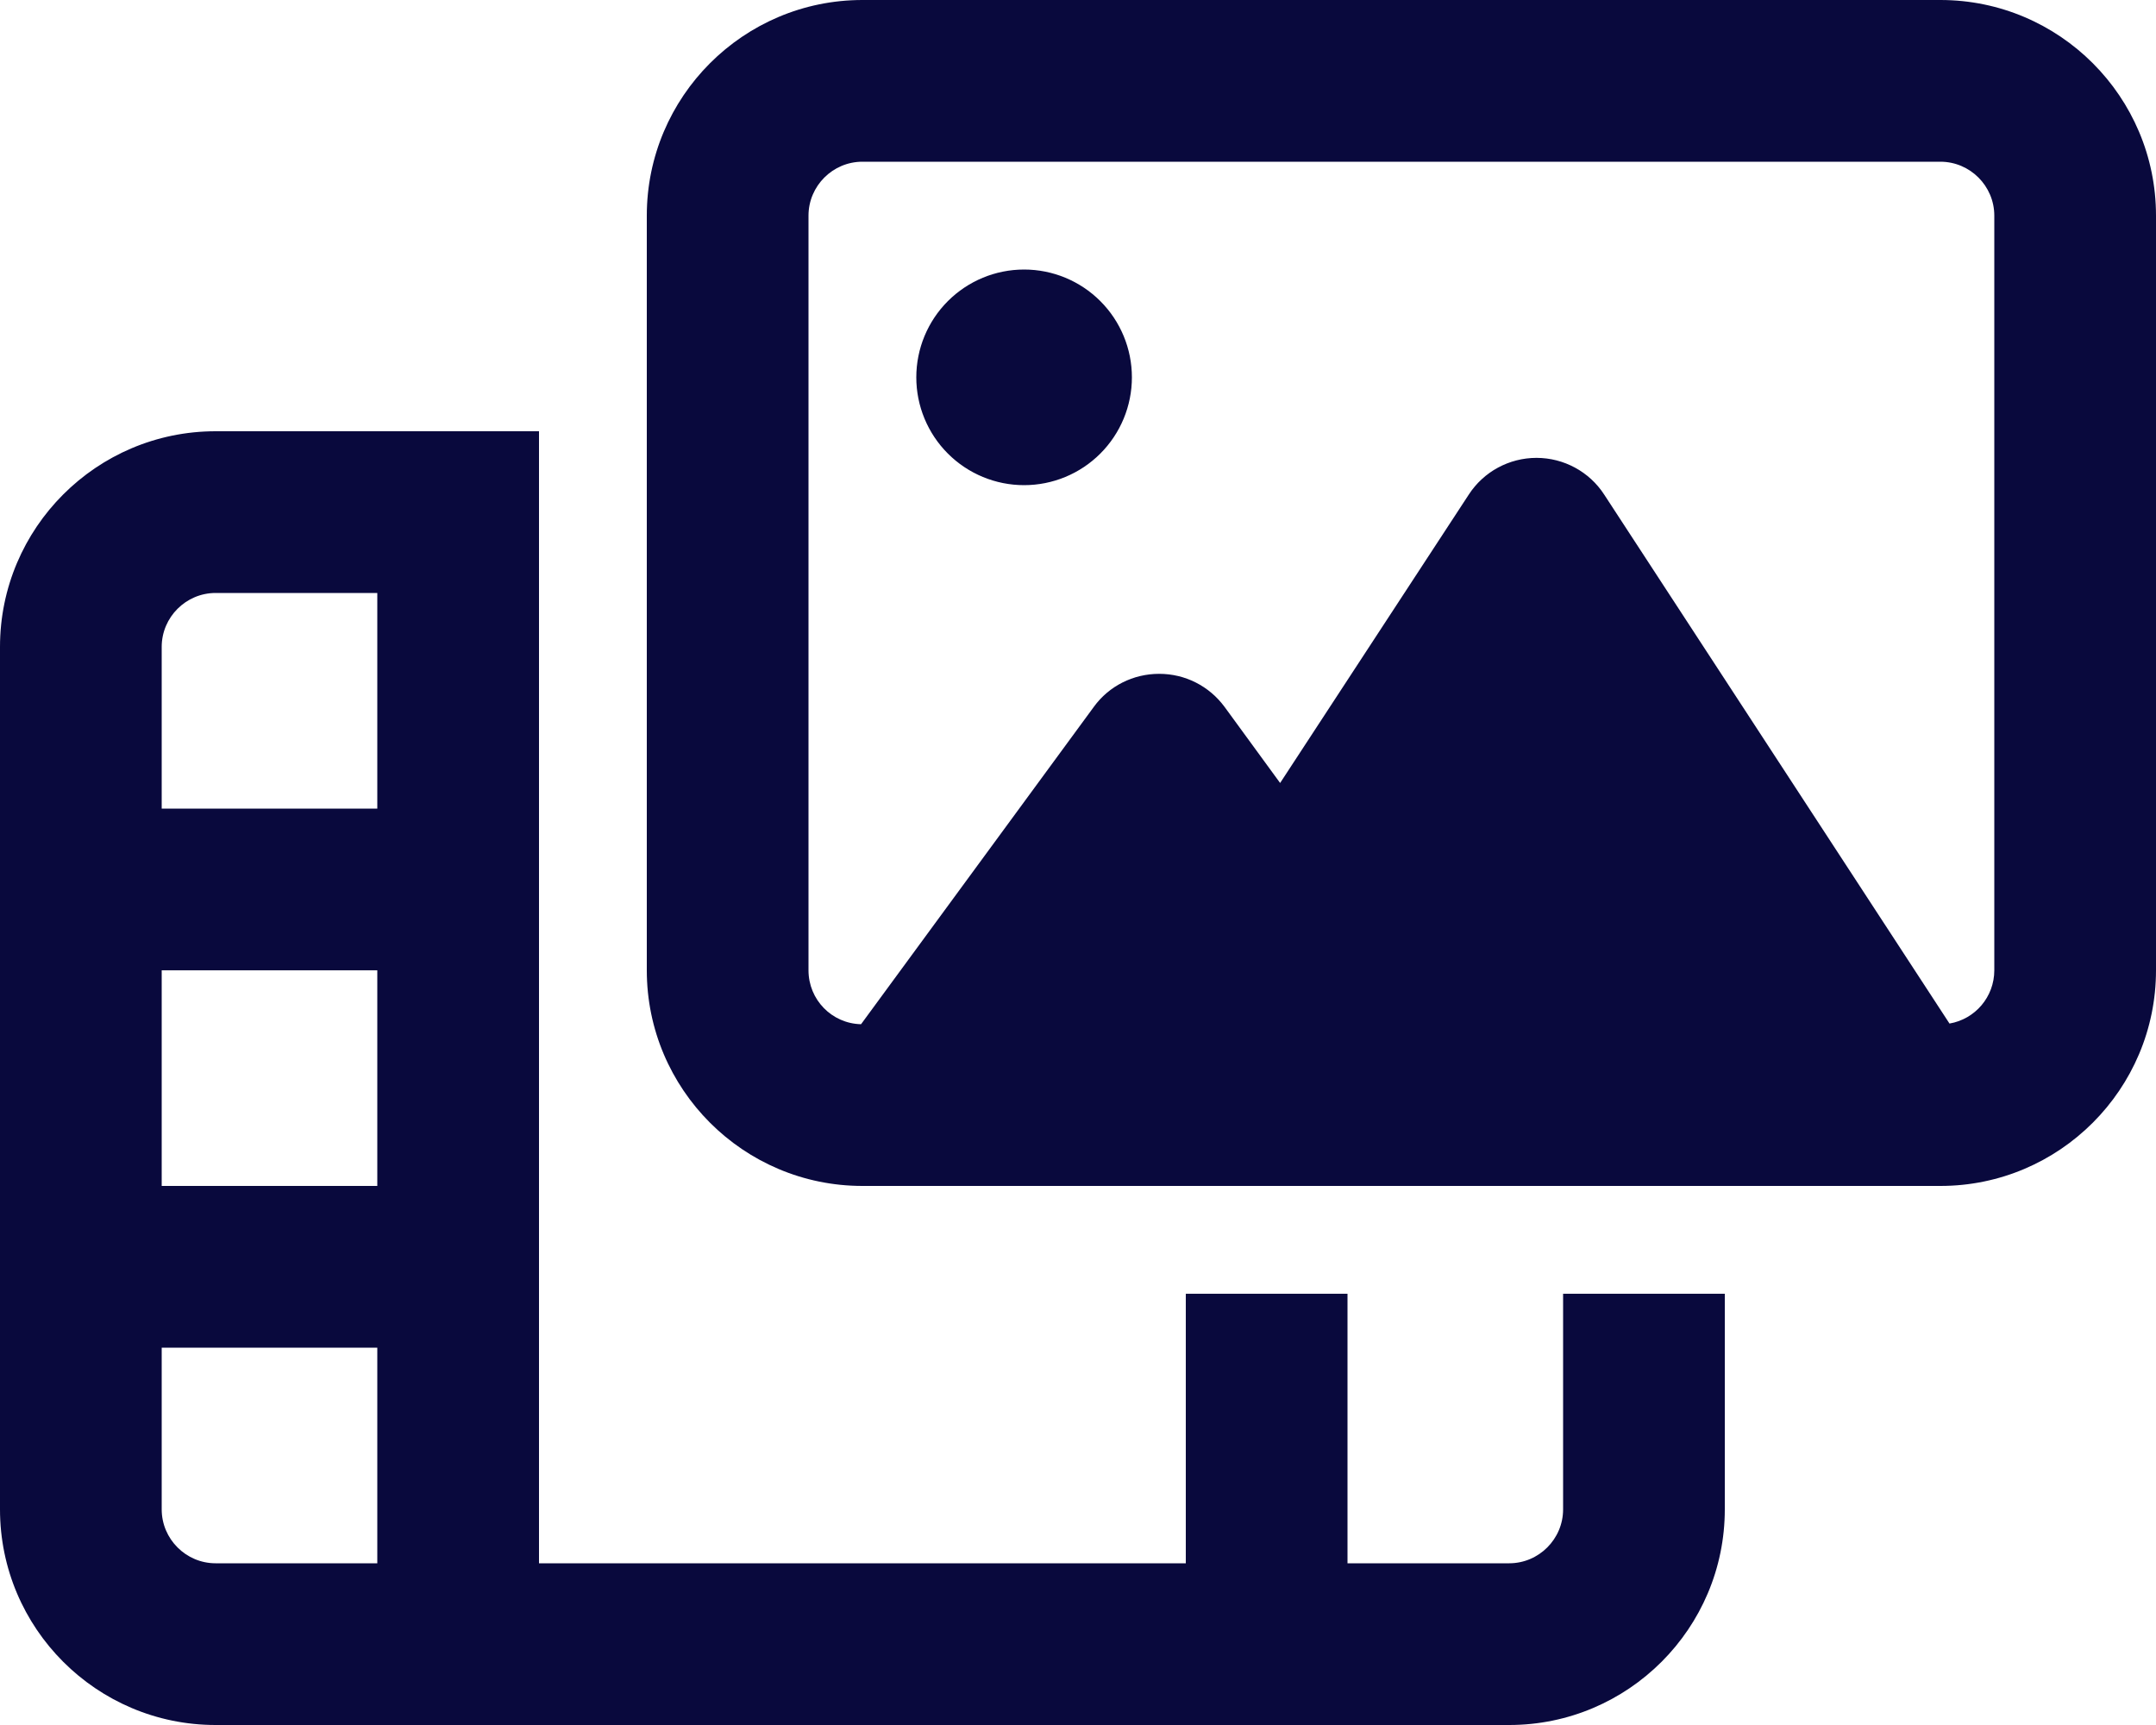 <svg width="640" height="512" viewBox="0 0 640 512" fill="none" xmlns="http://www.w3.org/2000/svg">
<g clip-path="url(#clip0_2388_29)">
<path d="M256 48C247.2 48 240 55.2 240 64V288C240 296.7 246.9 303.8 255.6 304L324.7 209.8C329.2 203.6 336.4 200 344.1 200C351.8 200 358.9 203.6 363.5 209.8L380 232.4L436 146.8C440.4 140 448 135.9 456.1 135.9C464.2 135.9 471.8 140 476.2 146.8L578.7 303.8C586.3 302.5 592 295.9 592 288V64C592 55.2 584.8 48 576 48H256ZM192 64C192 28.7 220.7 0 256 0H576C611.3 0 640 28.7 640 64V288C640 323.3 611.3 352 576 352H256C220.7 352 192 323.3 192 288V64ZM136 128H160V176V264V376V384V464H352V384H400V464H448C456.8 464 464 456.8 464 448V384H512V448C512 483.3 483.3 512 448 512H400H376H352H160H136H112H64C28.7 512 0 483.3 0 448V192C0 156.7 28.7 128 64 128H112H136ZM112 176H64C55.2 176 48 183.2 48 192V240H112V176ZM112 464V400H48V448C48 456.8 55.2 464 64 464H112ZM48 352H112V288H48V352ZM304 80C312.487 80 320.626 83.371 326.627 89.373C332.629 95.374 336 103.513 336 112C336 120.487 332.629 128.626 326.627 134.627C320.626 140.629 312.487 144 304 144C295.513 144 287.374 140.629 281.373 134.627C275.371 128.626 272 120.487 272 112C272 103.513 275.371 95.374 281.373 89.373C287.374 83.371 295.513 80 304 80Z" fill="#09093D"/>
</g>
<defs>
<clipPath id="clip0_2388_29">
<rect width="640" height="512" fill="white"/>
</clipPath>
</defs>
</svg>
